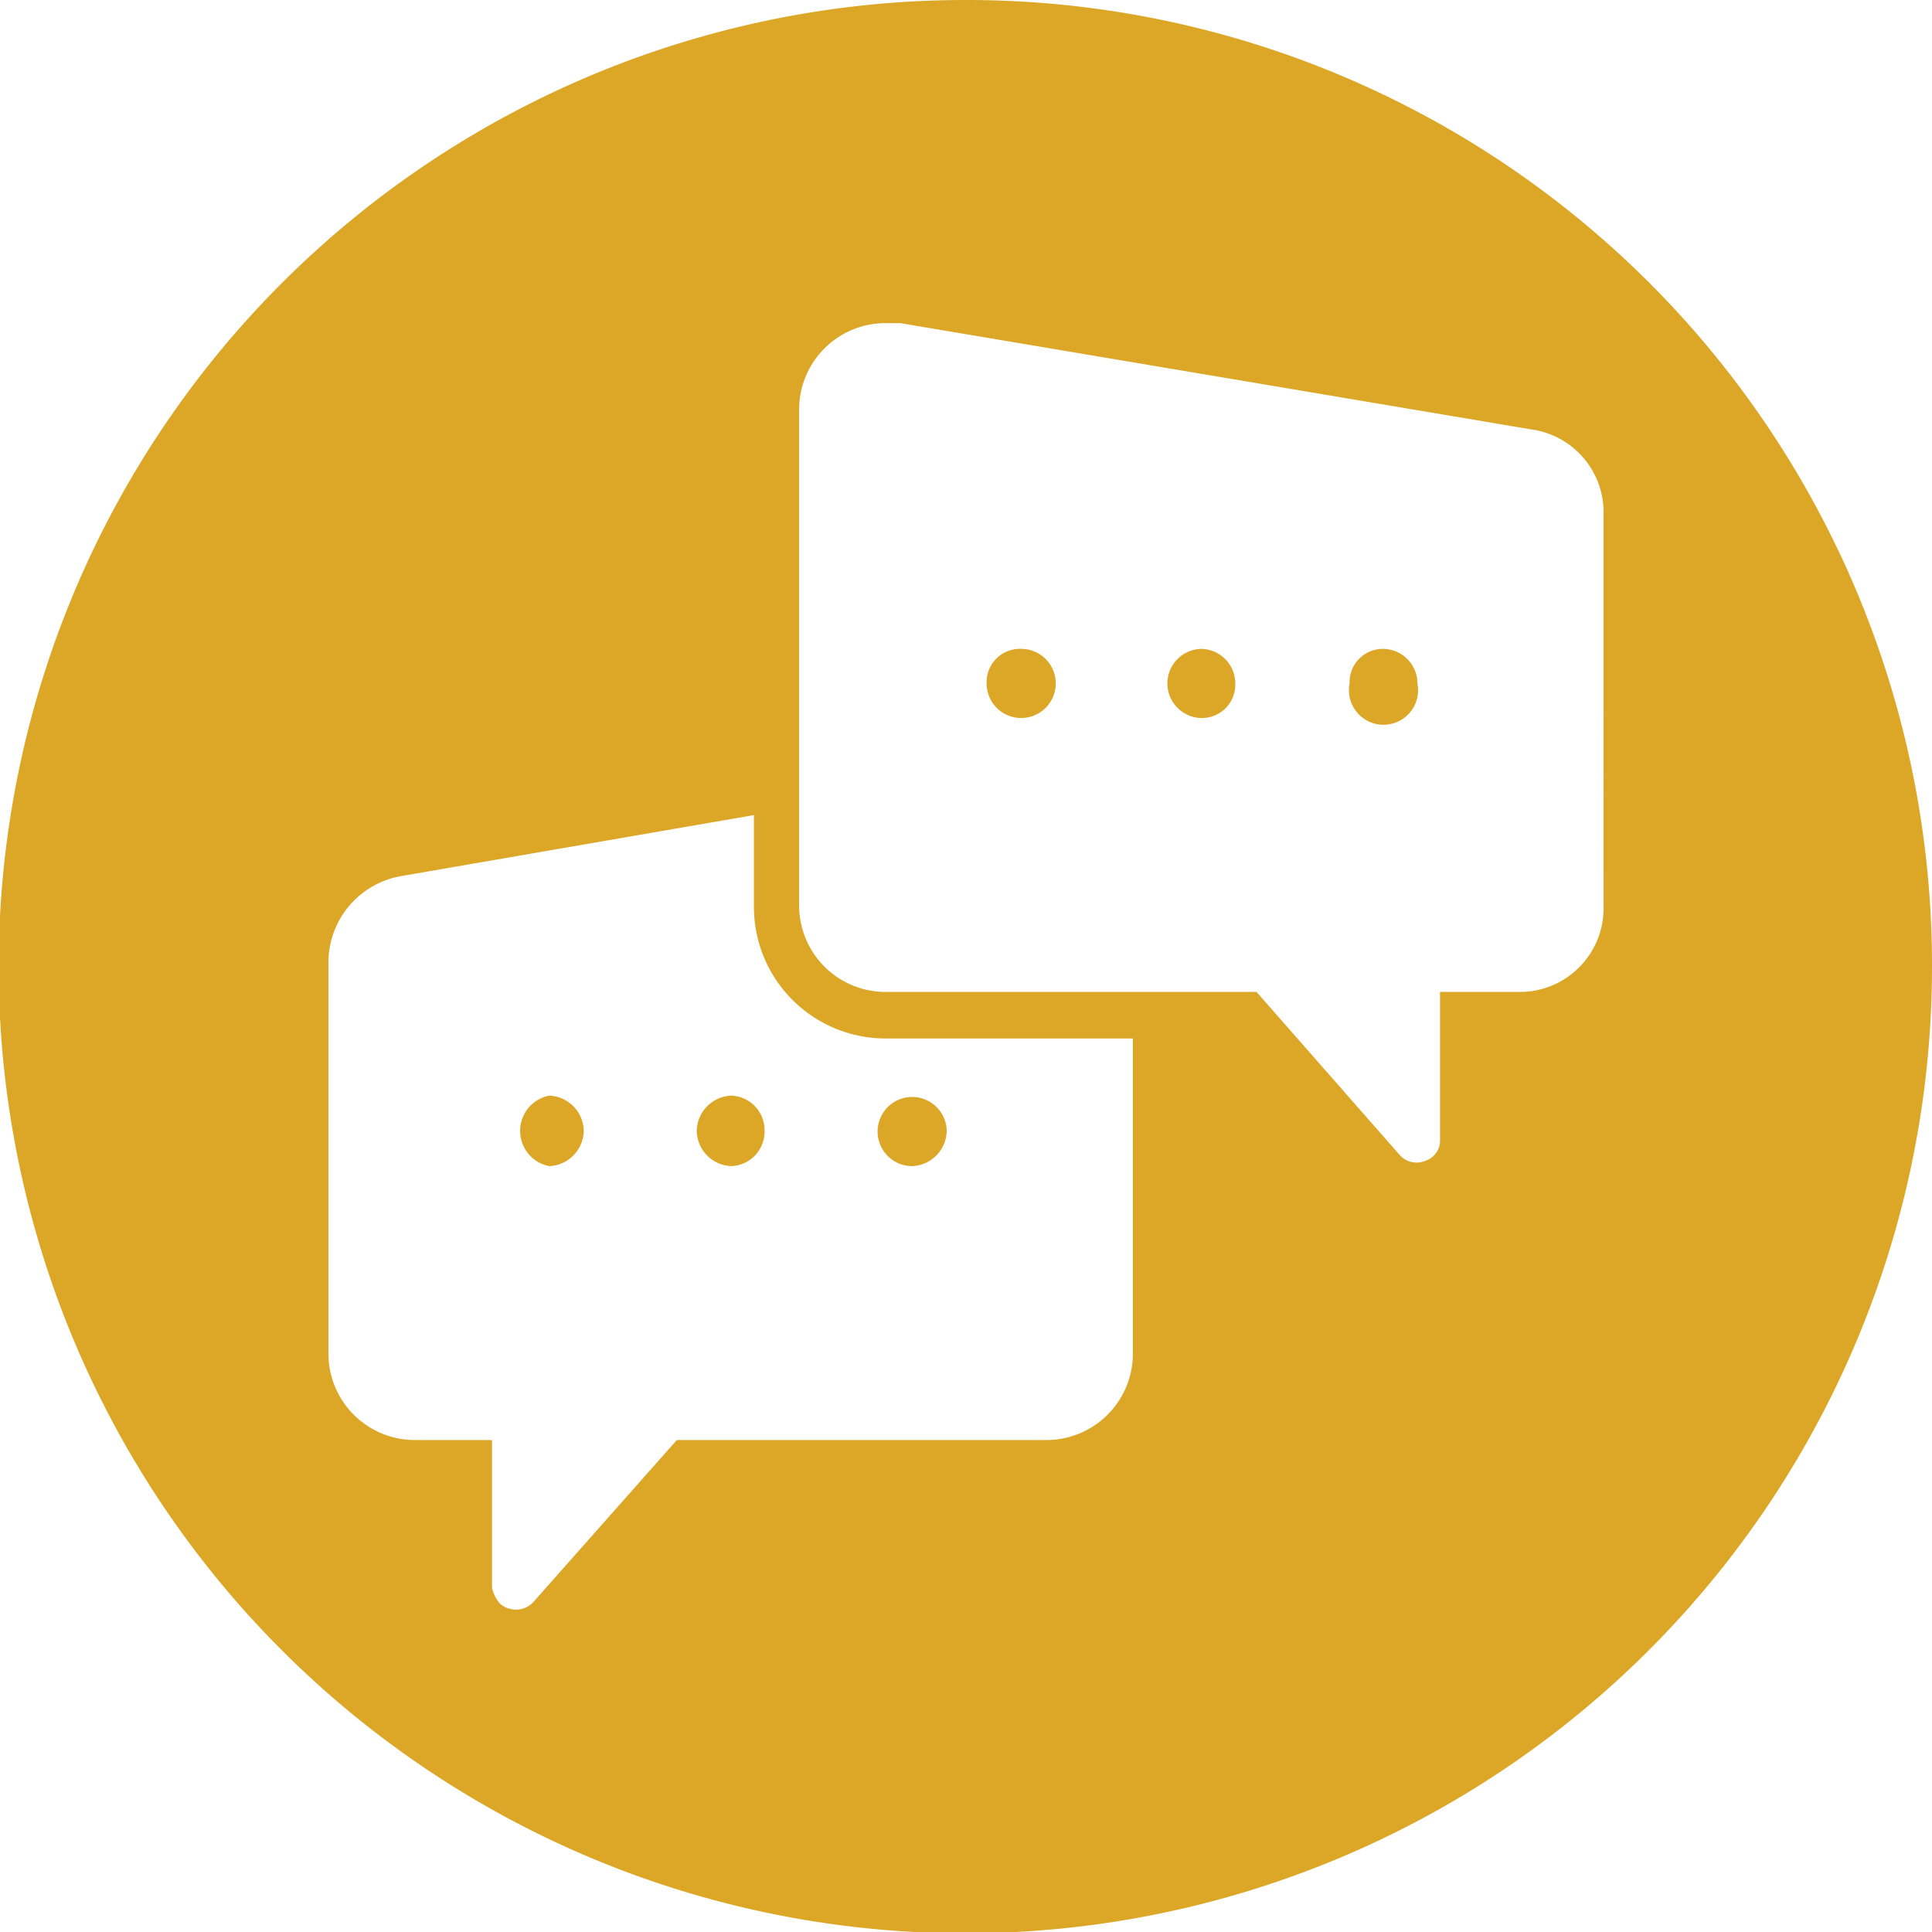 <svg viewBox="0 0 145.3 145.3" xmlns="http://www.w3.org/2000/svg" data-name="Layer 1" id="Layer_1"><defs><style>.cls-1{fill:#dca727;}</style></defs><title>Easy Customer Support</title><path transform="translate(-2.3 -2.8)" d="M75,2.8a72.7,72.7,0,1,0,72.6,72.7A72.6,72.6,0,0,0,75,2.8ZM87.5,104.6a6.5,6.5,0,0,1-6.5,6.5H53.2L42.4,123.3a1.8,1.8,0,0,1-2.5.1,2.7,2.7,0,0,1-.6-1.2V111.1H33.5a6.5,6.5,0,0,1-6.5-6.5h0V75.1a6.6,6.6,0,0,1,5.4-6.4L59,64.1v6.8a9.9,9.9,0,0,0,9.9,10H87.5Zm35.4-33.7a6.3,6.3,0,0,1-6.4,6.5h-5.9V88.5a1.6,1.6,0,0,1-1.1,1.6,1.7,1.7,0,0,1-1.9-.4L96.8,77.4H68.9a6.5,6.5,0,0,1-6.5-6.5h0V33.6a6.5,6.5,0,0,1,6.5-6.5H70l47.5,8a6.3,6.3,0,0,1,5.4,6.4Z" class="cls-1"></path><path transform="translate(-2.3 -2.8)" d="M70.9,90.5a2.7,2.7,0,0,0,2.6-2.7,2.6,2.6,0,1,0-2.6,2.7Z" class="cls-1"></path><path transform="translate(-2.3 -2.8)" d="M43.6,85.2a2.7,2.7,0,0,0,0,5.3,2.7,2.7,0,0,0,2.6-2.7A2.7,2.7,0,0,0,43.6,85.2Z" class="cls-1"></path><path transform="translate(-2.3 -2.8)" d="M57.3,85.2a2.7,2.7,0,0,0-2.6,2.7,2.7,2.7,0,0,0,2.6,2.6,2.6,2.6,0,0,0,2.5-2.7A2.6,2.6,0,0,0,57.3,85.2Z" class="cls-1"></path><path transform="translate(-2.3 -2.8)" d="M92.7,51.6a2.6,2.6,0,0,0-2.6,2.7,2.6,2.6,0,0,0,2.6,2.5,2.5,2.5,0,0,0,2.5-2.6A2.6,2.6,0,0,0,92.7,51.6Z" class="cls-1"></path><path transform="translate(-2.3 -2.8)" d="M79,51.6a2.5,2.5,0,0,0-2.5,2.6A2.6,2.6,0,1,0,79,51.6Z" class="cls-1"></path><path transform="translate(-2.3 -2.8)" d="M106.3,51.6a2.5,2.5,0,0,0-2.5,2.6,2.6,2.6,0,1,0,5.1,0A2.6,2.6,0,0,0,106.3,51.6Z" class="cls-1"></path></svg>